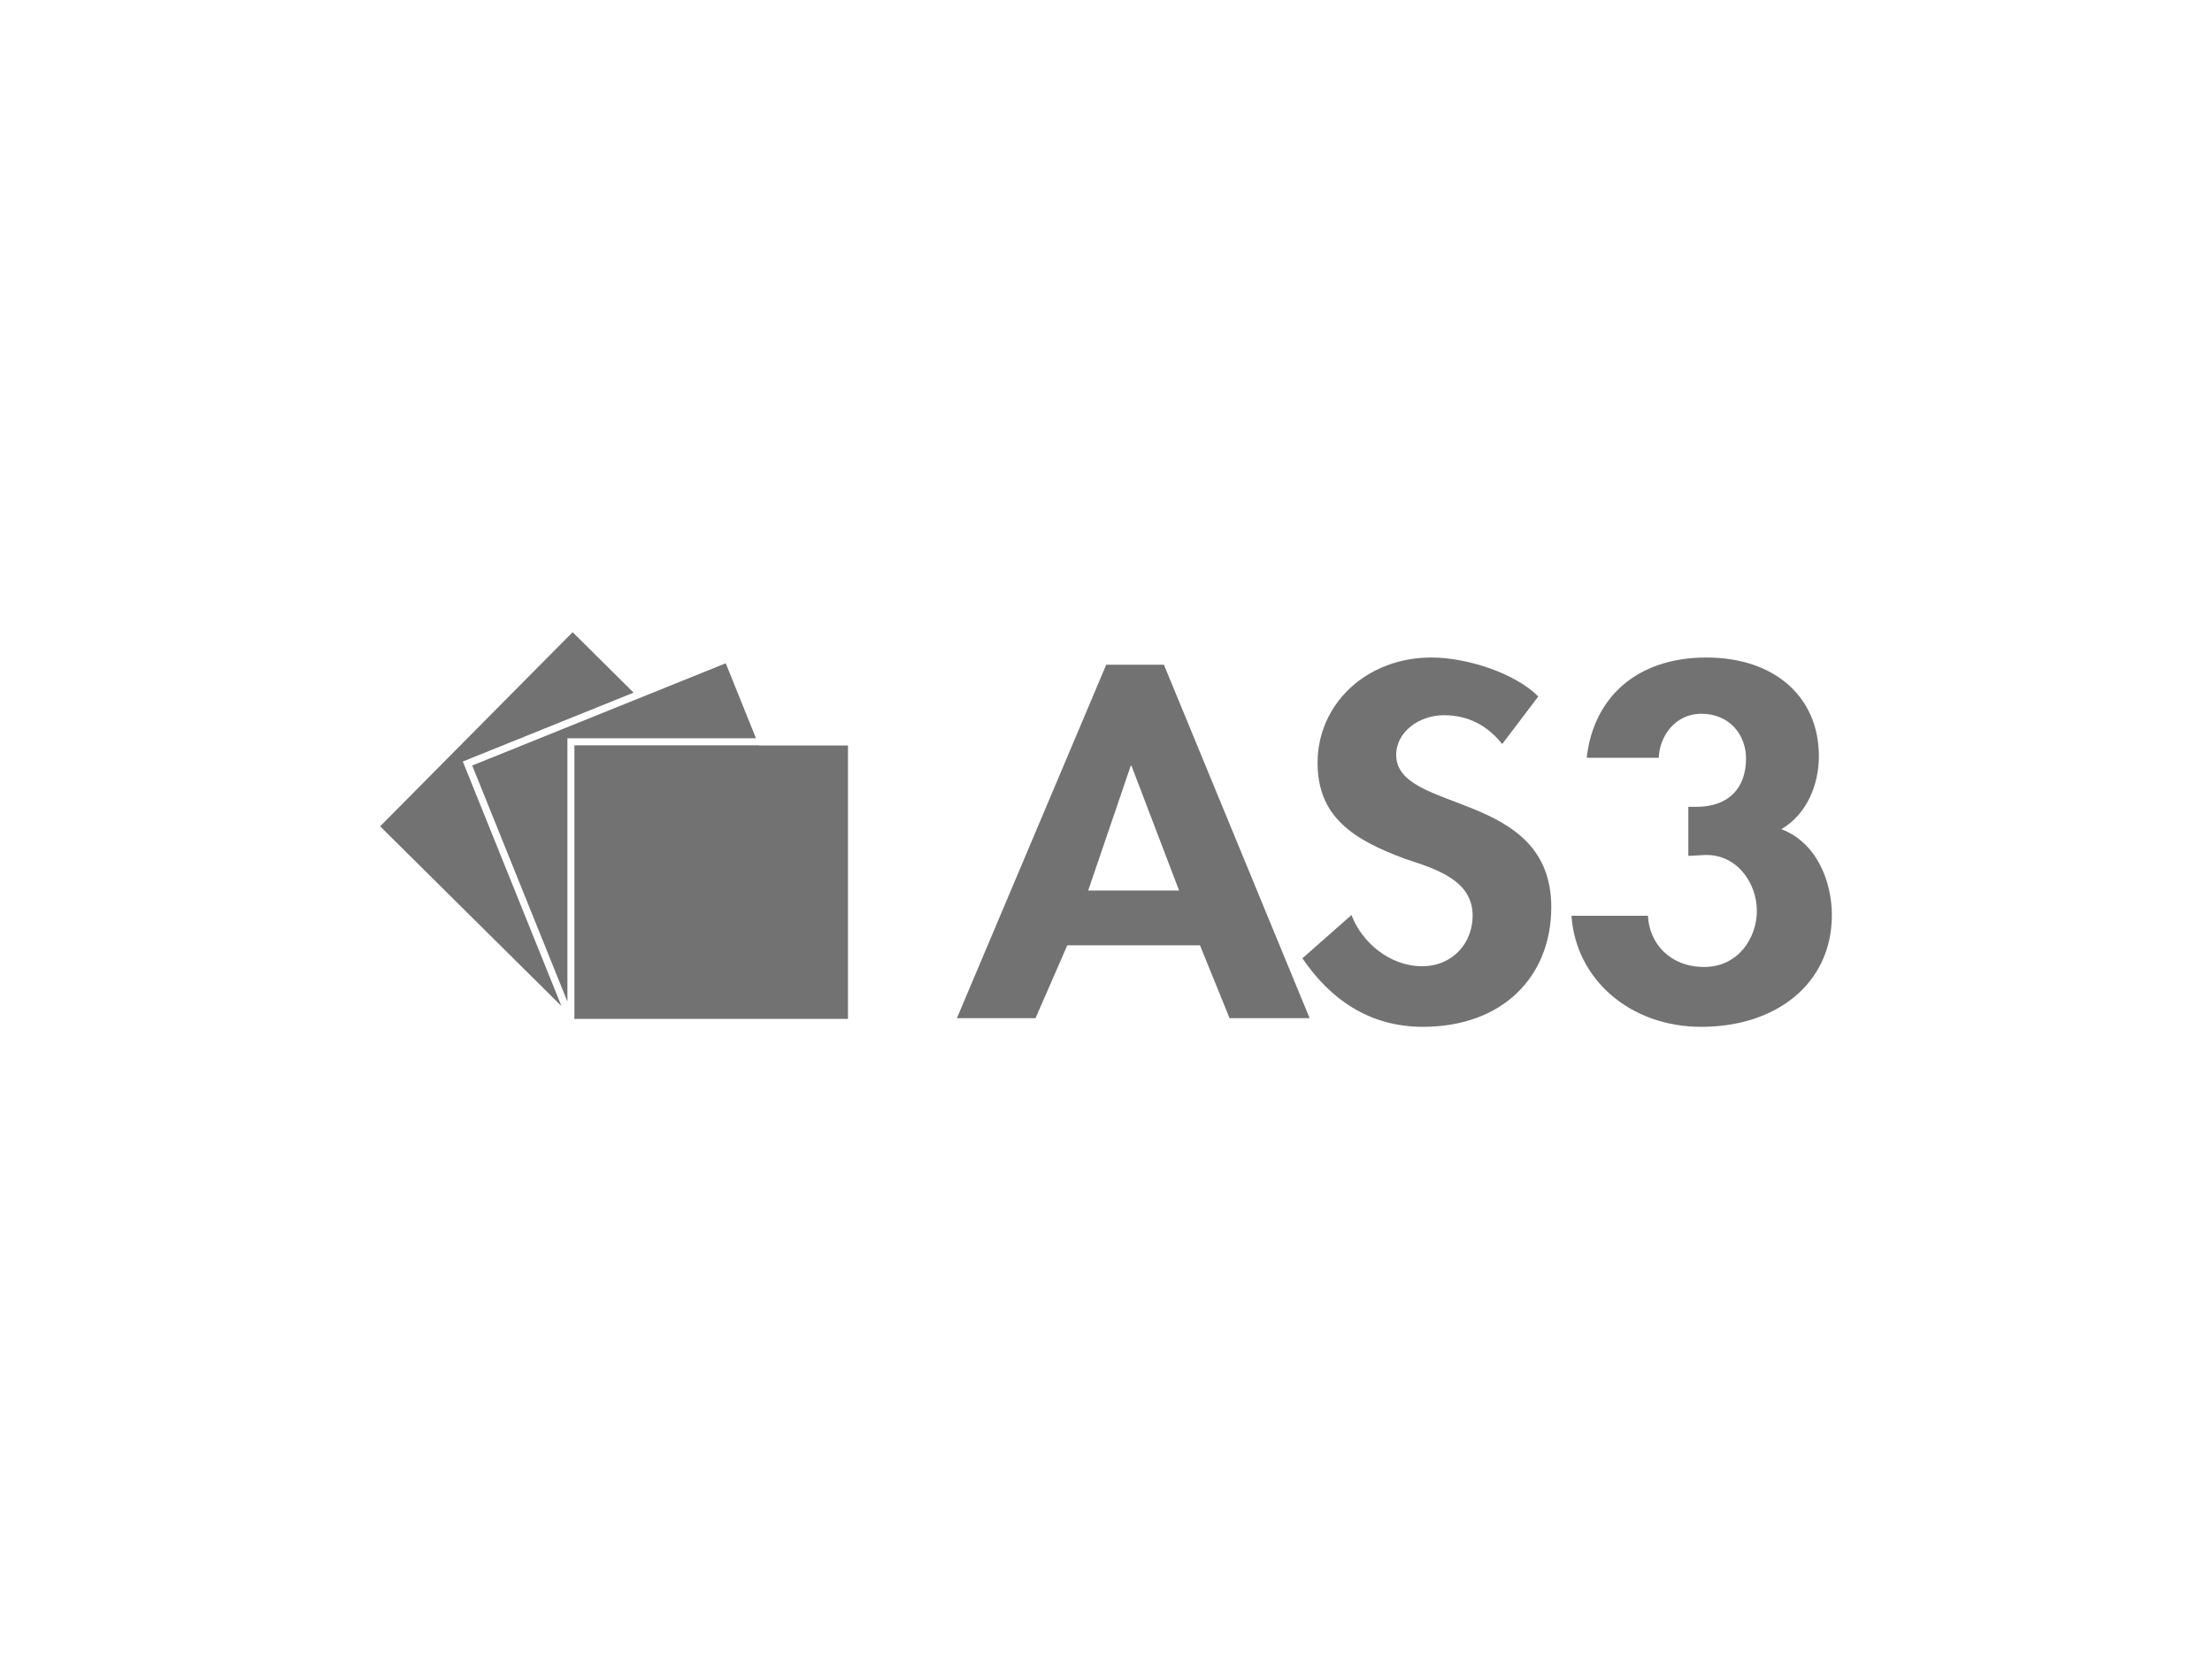 <?xml version="1.0" encoding="UTF-8"?> <svg xmlns="http://www.w3.org/2000/svg" id="Layer_1" version="1.1" viewBox="0 0 200 150"><defs><style> .st0 { fill: #727272; } </style></defs><polygon class="st0" points="42.09 69.458 41.847 68.853 42.451 68.609 57.287 62.626 51.774 57.159 34.37 74.711 50.764 90.966 42.09 69.458"></polygon><rect class="st0" x="51.955" y="67.406" width="24.717" height="24.717"></rect><g><polygon class="st0" points="68.617 67.406 51.955 67.406 51.955 92.124 51.971 92.124 74.863 82.892 68.617 67.406"></polygon><polygon class="st0" points="51.303 67.406 51.303 66.754 51.955 66.754 68.354 66.754 65.618 59.969 42.695 69.214 51.303 90.559 51.303 67.406"></polygon></g><path class="st0" d="M96.499,85.472l-2.87,6.587h-7.109l13.5-31.957h5.217l13.174,31.957h-7.239l-2.674-6.587h-12ZM102.303,69.232h-.065l-3.848,11.283h8.217l-4.304-11.283Z"></path><path class="st0" d="M135.825,67.276c-1.304-1.63-3-2.609-5.283-2.609-2.217,0-4.304,1.5-4.304,3.587,0,5.348,14.022,3.13,14.022,13.761,0,6.326-4.435,10.826-11.609,10.826-4.891,0-8.413-2.543-10.891-6.196l4.435-3.913c.913,2.413,3.391,4.63,6.391,4.63,2.804,0,4.565-2.152,4.565-4.565,0-3.261-3.391-4.239-6.13-5.152-4.565-1.696-7.891-3.717-7.891-8.674,0-5.283,4.37-9.522,10.304-9.522,3.13,0,7.5,1.37,9.652,3.522l-3.261,4.304Z"></path><path class="st0" d="M143.456,68.58c.587-5.478,4.5-9.13,10.826-9.13,6.13,0,10.174,3.522,10.174,8.935,0,2.413-.978,5.152-3.391,6.587,3.261,1.239,4.565,4.826,4.565,7.761,0,6.196-5.022,10.109-11.804,10.109-6.457,0-11.348-4.304-11.739-10.043h6.913c.13,2.543,2.022,4.63,5.087,4.63s4.761-2.609,4.761-5.087c0-2.543-1.891-5.283-4.957-5.022l-1.239.065v-4.435h.717c2.935,0,4.5-1.696,4.5-4.37,0-2.087-1.435-4.043-4.043-4.043-2.413,0-3.783,2.087-3.848,3.978h-6.522v.065Z"></path></svg> 